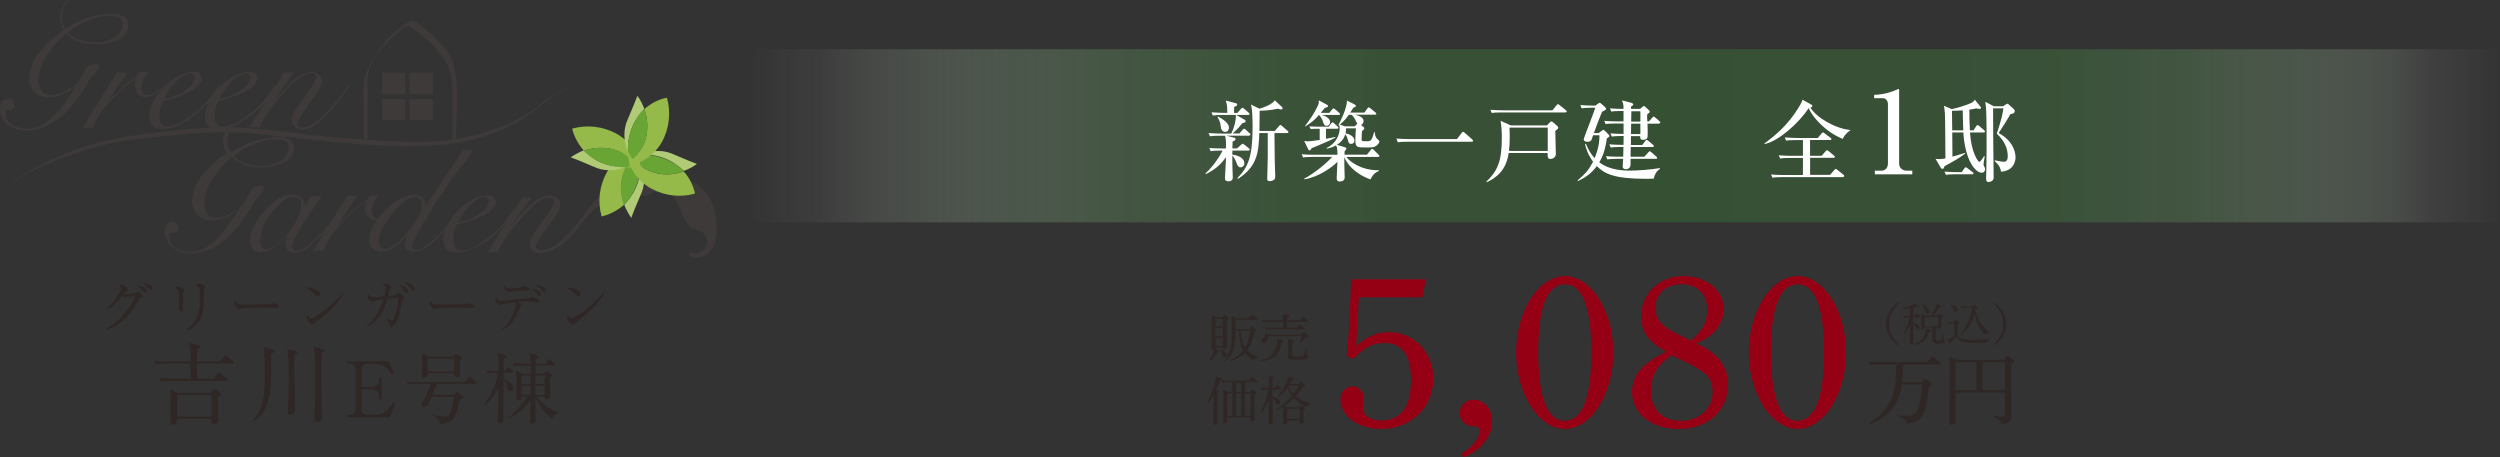 <?xml version="1.0" encoding="UTF-8"?><svg xmlns="http://www.w3.org/2000/svg" xmlns:xlink="http://www.w3.org/1999/xlink" viewBox="0 0 424.02 77.57"><rect x="0" y="0" width="424.02" height="77.57" fill="#333333" stroke="none"/><defs><style>.cls-1{fill:#b1ca76;}.cls-1,.cls-2,.cls-3,.cls-4,.cls-5,.cls-6,.cls-7,.cls-8{stroke-width:0px;}.cls-2{fill:#3e3a39;}.cls-3{fill:#68a535;}.cls-4{fill:#96ba49;}.cls-5{fill:#960014;}.cls-6{fill:#2f2725;}.cls-9{isolation:isolate;}.cls-7{fill:#fff;}.cls-8{fill:url(#_名称未設定グラデーション_32);mix-blend-mode:multiply;opacity:.8;}</style><linearGradient id="_名称未設定グラデーション_32" x1="127.16" y1="23.03" x2="424.02" y2="23.03" gradientUnits="userSpaceOnUse"><stop offset="0" stop-color="#fff" stop-opacity="0"/><stop offset=".04" stop-color="rgba(200,208,199,.27)" stop-opacity=".27"/><stop offset=".09" stop-color="rgba(146,164,145,.54)" stop-opacity=".54"/><stop offset=".15" stop-color="rgba(105,129,104,.75)" stop-opacity=".75"/><stop offset=".22" stop-color="rgba(76,105,74,.89)" stop-opacity=".89"/><stop offset=".31" stop-color="rgba(59,91,57,.98)" stop-opacity=".98"/><stop offset=".52" stop-color="#375735"/><stop offset=".74" stop-color="rgba(59,90,57,.98)" stop-opacity=".98"/><stop offset=".82" stop-color="rgba(74,103,73,.9)" stop-opacity=".9"/><stop offset=".88" stop-color="rgba(102,126,100,.76)" stop-opacity=".76"/><stop offset=".93" stop-color="rgba(140,159,139,.57)" stop-opacity=".57"/><stop offset=".96" stop-color="rgba(190,201,190,.32)" stop-opacity=".32"/><stop offset="1" stop-color="rgba(251,252,251,.02)" stop-opacity=".02"/><stop offset="1" stop-color="#fff" stop-opacity="0"/></linearGradient></defs><g class="cls-9"><g id="_レイヤー_2"><g id="_レイヤー_2-2"><rect class="cls-8" x="127.16" y="8.35" width="296.86" height="29.36"/><path class="cls-7" d="M211.87,23.01h-3.86l1.37.36c.1.03.19.09.19.22,0,.19-.36.36-.51.43-.02.18-.03.98-.04,1.15h.8l.67-.61c.15-.13.21-.19.27-.19.07,0,.12.03.27.15l.79.63c.07.06.15.13.15.24,0,.13-.13.15-.24.15h-2.71c-.01.24-.01.42-.01.69,1.04.13,2.04.58,2.04,1.47,0,.52-.45.69-.64.69-.4,0-.58-.48-.64-.64-.16-.45-.45-1.07-.76-1.37,0,.6,0,1.04.01,1.73.01.31.07,1.73.07,2.01,0,.57-.49.64-.76.64-.22,0-.57-.07-.57-.51,0-.22.16-2.83.16-3.04v-.55c-1.01,1.49-2.17,2.26-3.38,2.87l-.09-.12c1.04-.92,1.8-2.01,2.37-2.9.24-.39.45-.76.54-.97h-.4c-.91,0-1.24.04-1.61.1l-.24-.55c.91.09,1.95.09,2.11.09h.71c.03-1.38-.01-1.58-.16-2.16h-.94c-.91,0-1.24.03-1.61.1l-.25-.55c.91.07,1.97.09,2.13.09h1.74c.54-1.18.8-2.2.77-3.16h-2.29c-.91,0-1.24.03-1.61.1l-.24-.55c.89.07,1.95.09,2.11.09h.58c-.01-.75-.01-1.27-.25-2.08l1.7.45c.12.03.22.07.22.21,0,.24-.3.34-.51.42,0,.16-.02.86-.02,1.01h.57l.61-.69c.15-.16.16-.18.24-.18.06,0,.12.02.27.15l.79.68c.09.07.15.13.15.22,0,.15-.13.16-.22.16h-2.06l1.42.8c.1.06.19.13.19.28,0,.21-.15.24-.54.31-.3.39-.82,1.03-1.65,1.76h1.15l.54-.63c.15-.16.16-.18.24-.18.1,0,.25.13.27.15l.66.62c.09.07.15.13.15.22,0,.15-.12.16-.22.16ZM207.84,22.37c-.69,0-.77-.7-.79-.92-.06-.52-.1-.82-.55-1.58l.12-.1c.86.48,1.82,1.13,1.82,1.86,0,.33-.18.74-.6.74ZM218.29,22.57h-2.13c0,.58.01,2.06.04,4.27.02.45.09,2.64.09,3.13,0,.24-.03.34-.15.46-.19.19-.51.3-.76.3-.42,0-.45-.24-.45-.4,0-.43.09-3.54.09-3.66v-4.1h-1.43c-.13,3.11-.24,5.6-3.62,7.77l-.1-.13c1.88-1.94,2.58-3.65,2.58-8.8,0-.92-.03-2.9-.28-3.68l1.46.71c.88-.27,2.12-.74,2.58-1.43l1.21,1.12c.09.07.12.18.12.27,0,.06-.04.16-.27.16-.12,0-.24-.03-.57-.12-1.09.28-2.58.34-3.05.33,0,1.04-.02,2.29-.04,3.44h2.61l.7-.82c.15-.18.16-.19.24-.19.09,0,.22.12.27.16l.95.82c.06.06.15.13.15.22,0,.16-.15.16-.22.16Z"/><path class="cls-7" d="M233.73,26.62h-5.38c.58.8,2.5,2.28,5.53,2.26v.12c-.91.33-1.27,1.07-1.43,1.43-2.77-.98-4.11-2.8-4.44-3.8-.01.73,0,1.53.03,2.52,0,.13.03.83.03.98,0,.46-.42.66-.85.66-.37,0-.51-.22-.51-.54,0-.36.12-2.35.13-2.8-.91.94-3.28,2.62-5.6,2.96l-.07-.09c1.89-1,3.89-2.7,4.77-3.71h-3.31c-1.04,0-1.33.06-1.61.1l-.25-.55c.7.07,1.41.09,2.13.09h3.95c-.03-.91-.04-1.24-.24-1.59-.69.37-1.16.46-1.58.55l-.03-.1c1.61-.77,2.22-2.25,2.22-3.31,0-.24-.03-.43-.07-.6l-.09.06-.06-.04c.24-.4,1.56-3.08,1.44-4.17l1.37.69c.1.04.16.13.16.22,0,.12-.06.15-.45.34-.18.3-.31.51-.51.8h2.4l.51-.7c.09-.12.15-.19.24-.19.06,0,.12.04.27.16l.85.7c.06.04.15.13.15.22,0,.16-.13.16-.22.16h-3.37c.7.19,1.43.46,1.43,1.09,0,.18-.1.52-.43.66l.43.34c.07.06.13.12.13.25,0,.03,0,.07-.07.15-.04.04-.3.28-.34.34-.03.6-.04.79-.04,1s-.02.45.03.55c.04.13.07.13.91.13.69,0,.79-.22,1.19-1.58h.09c.01.33.09.92.45,1.21q.33.27.33.37c0,.15-.07.36-.3.58-.4.42-.79.48-1.67.48-1.88,0-2.1,0-2.1-1.3,0-.52.07-1.67.1-1.95h-1.67c-.01.39-.03.6-.09.85.13.03,1.5.31,1.5,1.21,0,.36-.22.58-.54.58-.4,0-.46-.25-.55-.61-.04-.16-.16-.67-.46-1.03-.13.43-.4,1.16-1.43,1.8l1.4.42c.07.02.21.06.21.21s-.06.21-.28.43c-.03.33-.03.45-.04.61h3.8l.67-.8c.13-.16.15-.19.22-.19.1,0,.18.07.27.16l.82.82c.09.09.15.13.15.22,0,.15-.15.15-.22.15ZM226.78,21.84h-1.88v1.7c.89-.16,1.13-.21,1.58-.31v.12c-.74.45-2.95,1.34-4.02,1.79-.13.25-.19.36-.33.36-.03,0-.15,0-.22-.13l-.71-1.46c.24.04.4.06.6.06.42,0,1.55-.16,2.03-.24v-1.88h-.83c-.07,0-.36,0-.69.04l-.24-.45c.55.03,1.09.04,1.19.04h2.1l.42-.54c.1-.15.16-.19.22-.19.09,0,.22.1.28.16l.58.54c.1.1.15.13.15.22,0,.15-.13.16-.22.16ZM227.04,19.49h-2.86c.33.1,1.42.46,1.42,1.21,0,.36-.27.64-.58.64-.42,0-.54-.36-.64-.71-.1-.36-.34-.82-.67-1.13-.71.82-1.34,1.35-2.34,1.95l-.04-.06c.82-1.1,1.61-2.17,2.22-3.54.13-.31.15-.48.13-.83l1.41.76c.07.04.16.15.16.21,0,.13-.04.15-.58.34-.25.31-.4.51-.66.82h1.46l.46-.58c.1-.13.16-.18.24-.18.04,0,.12.01.27.15l.69.58c.06.06.15.13.15.22,0,.15-.15.16-.24.16ZM229.89,20.35c-.25-.49-.43-.67-.64-.88h-.48c-.34.49-.77,1.04-1.52,1.65l.85.31h1.65l.46-.42c-.06-.09-.27-.57-.33-.67Z"/><path class="cls-7" d="M247.1,23.6l.82-1.06c.1-.13.16-.18.22-.18.1,0,.24.12.28.16l1.24,1.09c.09.09.18.15.18.25,0,.13-.12.18-.25.18h-10.9c-.91,0-1.24.03-1.61.1l-.24-.64c.7.06,1.4.09,2.11.09h8.15Z"/><path class="cls-7" d="M263.79,22.2c0,.22.09,3.59.09,3.96,0,.48-.45.8-.95.8s-.45-.57-.43-1.01h-6.61c-.3,1.88-1.03,3.69-3.72,4.96l-.07-.09c1.89-1.86,2.62-3.4,2.62-7.45,0-1.19-.06-2.07-.22-2.89l1.73.79h6.15l.51-.54c.06-.06.13-.13.24-.13s.18.06.24.1l.79.7c.07.07.13.15.13.25,0,.16-.12.27-.48.54ZM265.53,19.07h-10.9c-.91,0-1.24.03-1.61.09l-.24-.54c.89.07,1.95.09,2.11.09h8.41l.71-.86c.07-.09.13-.18.22-.18.1,0,.19.07.28.15l1.1.89c.07.06.12.12.12.19,0,.13-.12.16-.22.16ZM262.51,21.64h-6.49c.03.46.04.92.04,1.65s-.03,1.53-.12,2.31h6.57v-3.96Z"/><path class="cls-7" d="M280.49,30.3c-.31.02-.67.03-1.22.03-5.69,0-7.19-.92-8.44-2.16-1.03,1.44-2.32,2.11-3.17,2.53l-.1-.1c1.37-1.15,1.92-1.82,2.64-3.17-.92-1.24-1.21-2.32-1.36-2.96l.15-.1c.33.91.82,1.74,1.47,2.46.82-1.98.82-3.26.82-3.89h-1.09c-.03.1-.19.66-.25.77-.03.04-.19.34-.6.34-.34,0-.73-.07-.73-.45,0-.15,1.7-4.47,1.97-5.33h-.7c-1.03,0-1.33.06-1.61.1l-.24-.55c.7.06,1.41.09,2.11.09h.46l.45-.34c.19-.15.22-.15.27-.15.06,0,.19.1.24.15l.66.58c.06.06.18.18.18.28,0,.21-.25.33-.67.51-.57,1.35-1.34,3.47-1.4,3.63h.8l.54-.39c.15-.1.22-.18.28-.18.04,0,.22.16.27.21l.52.51c.15.15.24.25.24.33,0,.15-.3.34-.45.43-.12.92-.37,2.55-1.28,4.05,1.1.85,2.75,1.41,5.12,1.41,1.49,0,3.68-.18,5.14-.43l.04.13c-.58.37-.92.95-1.06,1.65ZM281.43,20.98h-2c.02.33.06,2.1,0,2.31-.12.43-.7.43-.77.43-.52,0-.48-.43-.46-.63h-1.58v1.5s1.92,0,1.92,0l.52-.69c.09-.12.13-.18.22-.18.06,0,.12.03.28.16l.8.67c.06.04.15.12.15.22,0,.15-.15.16-.24.16h-3.69c0,.24-.02,1.4-.02,1.65h2.34l.67-.74q.16-.19.22-.19c.06,0,.13.04.28.16l.85.75c.07.07.15.13.15.22,0,.16-.15.16-.22.16h-4.29c-.01.19-.01.69-.01,1.01,0,.55-.46.76-.76.76-.34,0-.58-.15-.58-.49,0-.19.07-1.07.09-1.28h-1.07c-1.03,0-1.31.06-1.61.1l-.24-.55c.7.06,1.42.09,2.11.09h.82c.03-.64.04-1.03.04-1.65h-.54c-1.04,0-1.33.04-1.61.1l-.25-.55c.71.06,1.41.09,2.13.09h.28c0-.33.02-.71.02-1.5h-.39c-1.03,0-1.31.06-1.61.1l-.24-.55c.89.09,1.8.09,2.23.09v-1.76h-1.43c-1.03,0-1.31.04-1.61.1l-.24-.55c.7.06,1.41.09,2.11.09h1.16v-1.76h-.45c-1.04,0-1.33.04-1.61.1l-.25-.55c.77.06,1.56.09,2.31.09,0-.73-.06-.98-.27-1.44l1.64.42c.1.03.28.13.28.28s-.3.3-.37.34v.4h1.52l.46-.37c.07-.06.15-.13.21-.13.04,0,.07.01.25.18l.51.46c.07.06.22.21.22.31,0,.13-.01.15-.42.48-.01.16-.03.22-.03.31,0,.12.03.74.03.88h.28l.57-.63q.16-.19.22-.19c.09,0,.21.1.28.16l.71.62c.07.06.15.13.15.22,0,.15-.13.16-.22.16ZM278.22,20.98h-1.56l-.03,1.76h1.59v-1.76ZM278.22,18.87h-1.53l-.03,1.76h1.56v-1.76Z"/><path class="cls-7" d="M312.56,23.56c-2.93-1.15-5.24-3.78-5.79-5.24-1.65,2.58-5.23,5.69-7.48,6.11l-.06-.07c1.92-1.44,3.98-3.08,5.91-6.25.4-.66.46-.8.58-1.19l1.55.85c.1.06.12.1.12.19,0,.13-.1.25-.34.27,1.01,1.7,4.23,3.59,6.76,3.81v.09c-.69.43-1.15,1.06-1.25,1.44ZM312.58,30.04h-10.34c-.92,0-1.24.04-1.61.1l-.25-.55c.91.09,1.97.09,2.13.09h3.28v-2.89h-2.25c-.92,0-1.24.03-1.61.1l-.25-.55c.91.07,1.97.09,2.13.09h1.98v-2.67h-1.24c-.91,0-1.24.03-1.61.09l-.24-.54c.91.07,1.95.09,2.11.09h3.5l.64-.76c.15-.16.16-.19.24-.19.06,0,.07.03.27.16l1.01.76s.15.1.15.22c0,.13-.12.16-.22.16h-3.4v2.67h1.97l.67-.77q.16-.18.24-.18s.1.02.27.16l.91.76c.07.06.15.12.15.22,0,.13-.12.16-.22.16h-3.98v2.89h3.38l.73-.83q.16-.18.22-.18c.09,0,.12.01.28.15l1.03.83c.09.07.15.13.15.22,0,.15-.12.16-.22.16Z"/><path class="cls-7" d="M317.99,28.95h1.12c.6,0,1.1-.43,1.1-1.22v-10.09c0-.46-.31-.99-.85-.99h-1.49v-.56c2.01-.08,3.25-.64,3.52-.75.08-.04.56-.25.6-.25.1,0,.12.08.12.19v12.49c0,.58.46,1.18,1.3,1.18h.93v.62h-6.35v-.62Z"/><path class="cls-7" d="M336.1,29.29c-1.12,0-2.83-2.23-3.1-6.82h-1.88l.03,4.1c.34-.1,1.85-.55,2.16-.64v.12c-1,.76-1.8,1.21-3.51,2.14-.07.27-.12.45-.36.45-.15,0-.22-.12-.27-.19l-.88-1.5c.27.03.42.04.6.04.45,0,.82-.07,1.07-.13-.02-1.34-.03-6.78-.09-7.67-.06-.71-.1-.91-.16-1.25l1.33.57c.95-.19,2.44-.66,3.26-1.03.42-.19.54-.42.63-.58l.97,1.19s.09.1.09.19c0,.18-.16.19-.27.19-.18,0-.39-.06-.52-.09-.34.07-.61.15-1.18.22,0,1.37.03,2.47.09,3.51h.61l.46-.7c.06-.07.13-.19.24-.19.09,0,.21.1.27.15l.83.71c.07.07.15.13.15.24,0,.13-.12.15-.22.15h-2.31c.19,3.47,1.4,4.99,1.55,4.99.19,0,.58-.57.82-.98l.12.07c-.04.21-.21,1.15-.21,1.28,0,.16.01.21.18.54.06.1.09.22.09.33,0,.18-.1.6-.58.6ZM334.51,29.56h-2.86c-.91,0-1.24.03-1.61.1l-.24-.55c.91.07,1.95.09,2.11.09h.8l.46-.64c.07-.1.15-.19.24-.19s.18.07.27.15l.89.66c.07.06.15.13.15.22,0,.15-.13.16-.22.16ZM332.89,18.72c-.49.04-1,.06-1.82.07,0,.48.04,2.8.04,3.32h1.88c-.03-.71-.07-1.71-.1-3.4ZM339.38,29.11c-.09-.85-.58-1.34-1.09-1.82l.09-.1c.34.07,1.12.25,1.52.25.48,0,.63-.42.63-.95,0-1.25-.49-2.53-1.86-3.83.83-2.49.95-3.22,1.13-4.29h-1.76c.01.6.03,4.84.03,5.75.02.94.07,5.14.07,6,0,.51-.46.75-.89.75-.39,0-.39-.39-.39-.66,0-.04,0-.57.02-.64,0-.43.06-2.81.06-4.08,0-1.65.02-6.3-.12-7.37,0-.06-.09-.73-.1-.86l1.44.76h1.58l.52-.34s.18-.1.22-.1.1.03.19.12l.89.8c.07.07.15.21.15.36,0,.33-.31.42-.75.51-.12.24-.33.64-.88,1.49-.86,1.35-.97,1.5-1.09,1.71,2.86,1.55,2.86,3.84,2.86,4.14,0,.51-.25,2.29-2.49,2.41Z"/><path class="cls-2" d="M100.61,35.61c.96-.88,2.07-1.51,3.35-1.83,1.12-.32,2.95.08,3.9-.64l-.16-.08c.64.16,1.27.16,1.91.08.88-.16,1.67-1.04,2.39-.48-.32-2.23-3.19-1.75-4.78-1.83,4.38-.8,6.85,1.19,8.36,5.1.24.96.8,1.75,1.43,2.47.72.56,1.91.56,2.47,1.35,1.43,1.99-.8,3.74-2.63,3.11,0,.88.96.96,1.67.8,3.9-.8,3.19-6.13,2.47-8.6-1.27-4.3-6.13-5.82-10.44-5.42-6.05.56-10.52,4.06-13.38,9.96.56-1.59,2.39-3.03,3.43-3.98Z"/><path class="cls-2" d="M1.67,31.86c.32-.8.96-1.51,1.75-1.91.8-.48,1.67-.96,2.47-1.43,1.75-.96,3.51-1.75,5.26-2.47,3.74-1.51,7.73-2.55,11.79-3.11,4.06-.56,8.13-1.04,12.19-1.27,2.07-.16,4.14-.16,6.21,0,1.99.16,4.06.32,6.05.56,3.98.48,7.89,1.04,11.95,1.27,4.06.24,8.05.64,12.03.56,1.99,0,3.98-.16,5.97-.48s3.9-.8,5.82-1.43c1.83-.56,3.66-1.35,5.34-2.31,1.35-.8,2.63-1.67,3.82-2.63.64-.56,3.98-2.63,5.02-2.79-1.75.72-3.43,1.75-4.86,2.95-1.19.96-2.47,1.83-3.74,2.71-1.67,1.04-3.43,1.91-5.26,2.55-1.91.72-3.9,1.27-5.89,1.59-2.07.32-4.06.48-6.13.56-4.06.08-8.13-.08-12.19-.48-4.06-.24-8.05-.8-12.03-1.19-1.99-.24-3.98-.48-5.97-.64-1.99-.08-3.98-.08-5.97,0-3.98.16-8.05.72-12.11,1.12-3.98.48-7.89,1.43-11.63,2.87-1.91.64-3.74,1.35-5.5,2.23-.88.4-1.75.88-2.55,1.35-.8.4-1.43,1.04-1.83,1.83Z"/><path class="cls-2" d="M10.52,2.87c-.08.72.16,1.43.56,1.99,1.19-.72,2.39-1.35,3.74-1.83,1.27-.4,2.71-.64,4.06-.64.64,0,1.27.08,1.91.32s1.04.88.96,1.59c0,1.12-.72,2.07-1.75,2.47-1.19.48-2.47.8-3.74.72-.88,0-1.75-.08-2.63-.32-.88-.24-1.75-.8-2.39-1.43-1.27.96-2.31,2.07-3.11,3.43-.88,1.19-1.43,2.71-1.59,4.22-.08.64.08,1.35.4,1.91.4.56,1.12.88,1.75.8,1.12-.08,2.15-.4,3.03-1.04.72-.32,1.43-.88,1.83-1.51.24-.64.64-1.27,1.04-1.91.4-.56,1.04-.8,1.75-.8.32,0,.48.16.48.4-.08.4-.32.72-.56.96l-1.12,1.35c-.72,1.43-1.59,2.71-2.63,3.98-.96,1.27-2.15,2.39-3.58,3.27-1.35.88-2.95,1.35-4.54,1.35-1.12,0-2.23-.32-3.11-1.04-.8-.64-1.27-1.59-1.27-2.63,0-.48.08-.88.32-1.27.4-.32.8-.48,1.19-.48.24,0,.48.08.64.24.24.24.32.48.32.72.08.4-.24.88-.64.96h-.32c-.16,0-.32,0-.48-.08l-.08.64c0,.8.4,1.51,1.04,1.91.72.48,1.59.72,2.47.72,1.27,0,2.47-.4,3.51-1.19s1.99-1.75,2.71-2.79c.56-.72,1.27-1.75,2.15-3.11l-.08-.08c-.64.56-1.35,1.04-2.15,1.35-.72.32-1.59.48-2.39.48-.88.08-1.75-.32-2.39-.88-.64-.64-.96-1.51-.88-2.39.08-1.75.8-3.43,1.99-4.7,1.12-1.35,2.39-2.47,3.9-3.43-.4-.64-.64-1.35-.64-2.15,0-.56.16-1.12.4-1.59.16-.56.56-.96.96-1.35l.16.16c-.4.32-.72.8-.96,1.27-.16.48-.24.96-.24,1.43ZM11.55,5.5c.48.56,1.19,1.04,1.91,1.19.88.32,1.83.48,2.79.48,1.12,0,2.15-.24,3.11-.8.88-.48,1.43-1.35,1.43-2.39,0-.48-.32-.96-.8-1.12-.56-.16-1.04-.24-1.59-.16-1.27,0-2.47.32-3.58.88-1.19.48-2.31,1.12-3.27,1.91Z"/><path class="cls-2" d="M18.16,17.37h0c.72-.8,1.51-1.51,2.31-2.23.88-.88,1.91-1.67,2.87-2.39l.16-.32c.24-.16.48-.32.8-.24h.96c-.32.32-.64.72-.88,1.12-.24.4-.4.96-.4,1.43,0,.88.32,1.35,1.12,1.35.56,0,1.12-.24,1.51-.56.4-.32.88-.64,1.19-1.04l.16.08c-.4.4-.88.8-1.35,1.19-.48.4-1.12.64-1.83.72-.56,0-1.04-.16-1.43-.56-.32-.4-.48-.96-.48-1.43,0-.4.08-.8.24-1.19v-.08c-1.91,1.43-3.66,3.03-5.26,4.86-.4.48-.8,1.04-1.12,1.59-.4.64-.72,1.27-.96,1.99h-1.75c.64-1.04,1.27-2.07,1.91-3.11l1.91-3.11c.88-1.43,1.59-2.47,1.99-3.11h1.75l-3.43,5.02Z"/><path class="cls-2" d="M27.72,21.91c-1.59,0-2.39-.72-2.39-2.23s.88-3.27,2.55-4.94,3.35-2.55,4.94-2.55c.96,0,1.43.4,1.43,1.12s-.8,1.59-2.39,2.39c-1.35.64-2.79,1.19-4.22,1.43-.16.4-.32.8-.48,1.19-.08.4-.16.88-.16,1.35s.08.88.24,1.27c.24.32.64.56,1.04.56,1.19,0,2.71-.72,4.46-2.15,1.75-1.35,3.19-2.95,4.3-4.86l.24.16c-1.04,1.75-2.39,3.35-3.98,4.62-2.07,1.75-3.98,2.63-5.58,2.63ZM27.8,16.81c1.12-.24,2.23-.64,3.19-1.19,1.35-.8,1.99-1.59,1.99-2.39,0-.48-.24-.8-.72-.8-.64,0-1.51.56-2.55,1.59-.8.8-1.43,1.75-1.91,2.79h0Z"/><path class="cls-2" d="M37.12,21.91c-1.59,0-2.39-.72-2.39-2.23s.88-3.27,2.55-4.94,3.35-2.55,4.94-2.55c.96,0,1.43.4,1.43,1.12s-.8,1.59-2.39,2.39c-1.35.64-2.79,1.12-4.22,1.43-.24.4-.32.8-.48,1.27-.08.4-.16.88-.16,1.27,0,.48.08.88.32,1.27.24.32.64.56,1.04.56,1.19,0,2.71-.72,4.54-2.15,1.75-1.35,3.19-2.95,4.3-4.86l.24.16c-1.04,1.83-2.39,3.43-3.98,4.7-2.15,1.67-4.06,2.55-5.74,2.55ZM37.2,16.81c1.12-.24,2.23-.64,3.19-1.19,1.35-.8,1.99-1.59,1.99-2.39,0-.48-.24-.8-.72-.8-.72,0-1.51.56-2.55,1.59-.72.8-1.35,1.75-1.91,2.79h0Z"/><path class="cls-2" d="M46.28,17.29h0c1.43-1.51,2.39-2.63,2.95-3.19,1.35-1.27,2.63-1.91,3.66-1.91.48,0,.88.16,1.27.48.32.32.48.72.48,1.12,0,.64-.72,1.83-2.07,3.66-1.35,1.83-2.07,2.95-2.07,3.43-.08.4.16.72.56.72h.16c.64,0,1.27-.24,1.83-.56.8-.56,1.59-1.19,2.23-1.91s1.35-1.51,2.15-2.39c.56-.72,1.12-1.43,1.59-2.23l.24.08c-.4.56-.8,1.19-1.35,1.91s-1.27,1.59-1.83,2.23c-.72.88-1.51,1.59-2.39,2.31-.72.56-1.51.88-2.39.96-.48,0-.96-.16-1.35-.56-.32-.32-.48-.72-.48-1.19,0-.72.72-1.99,2.07-3.74,1.35-1.75,2.07-2.87,2.07-3.51,0-.4-.24-.64-.8-.64-1.19,0-2.87,1.19-4.94,3.66-1.51,1.67-2.87,3.58-3.9,5.58h-1.67c.48-.8,1.19-1.91,1.99-3.19l2.07-3.19c.72-1.04,1.27-1.99,1.75-2.87l1.75-.08-3.58,5.02Z"/><path class="cls-2" d="M38.56,23.82c-.08.72.16,1.43.64,1.99,1.19-.72,2.39-1.35,3.74-1.83,1.35-.48,2.71-.64,4.06-.72.64,0,1.35.08,1.91.32.64.24,1.04.88.96,1.59,0,1.12-.8,2.07-1.83,2.47-1.19.48-2.47.8-3.74.72-.88,0-1.75-.08-2.55-.32-.88-.24-1.75-.8-2.39-1.43-1.27.96-2.31,2.15-3.11,3.43-.88,1.19-1.43,2.71-1.59,4.22-.08.64.08,1.35.4,1.91.4.56,1.04.88,1.75.8,1.04-.08,2.07-.48,2.95-1.12.72-.32,1.35-.88,1.75-1.59.32-.64.64-1.35,1.04-1.91s1.04-.8,1.75-.8c.32,0,.48.16.48.4-.08.32-.32.64-.56.96l-1.12,1.35c-.72,1.43-1.59,2.71-2.63,3.98-.96,1.27-2.15,2.39-3.58,3.35-1.35.88-2.95,1.35-4.54,1.35-1.12,0-2.23-.32-3.11-1.04-.8-.64-1.27-1.59-1.27-2.55,0-.48.08-.88.32-1.27.24-.32.64-.56,1.04-.48.24,0,.48.08.64.24s.32.48.24.72c.08.4-.24.88-.64.96h-.32c-.16,0-.32,0-.48-.08l-.08.64c0,.8.4,1.51,1.04,1.91.72.48,1.59.72,2.47.72,1.27,0,2.47-.4,3.43-1.19,1.04-.8,1.91-1.75,2.71-2.79.56-.8,1.27-1.75,2.15-3.11l-.08-.08c-.64.56-1.35,1.04-2.15,1.35-.72.32-1.59.48-2.39.48-.88.08-1.75-.32-2.39-.88-.56-.64-.88-1.51-.88-2.39.08-1.75.8-3.43,1.99-4.7,1.12-1.35,2.39-2.55,3.9-3.43-.48-.64-.64-1.35-.64-2.15,0-.56.16-1.12.4-1.59s.64-.96,1.04-1.27l.16.16c-.4.64-.8,1.59-.88,2.71ZM39.67,26.45c.48.56,1.19,1.04,1.91,1.27.96.32,1.91.48,2.87.4,1.12,0,2.15-.24,3.11-.8.88-.48,1.35-1.35,1.43-2.31.08-.56-.32-1.04-.8-1.19s-1.04-.24-1.59-.16c-1.27,0-2.47.32-3.58.88-1.35.48-2.39,1.12-3.35,1.91h0Z"/><path class="cls-2" d="M54.57,33.3c-1.35,1.91-2.15,3.11-2.47,3.58-.8,1.12-1.35,2.15-1.83,3.03-.4.56-.64,1.27-.72,1.91,0,.48.24.72.72.72.8,0,1.91-.72,3.35-2.15,1.59-1.51,2.95-3.19,4.14-5.02l.16.08c-1.12,1.75-2.31,3.35-3.74,4.78-1.67,1.75-3.11,2.63-4.22,2.63-.4,0-.8-.08-1.12-.4-.24-.24-.4-.64-.4-.96,0-.24,0-.56.08-.8s.16-.48.24-.72c-.64.64-1.27,1.19-2.07,1.75-.72.56-1.59.96-2.47,1.04-.48.08-1.04-.16-1.35-.56s-.48-.96-.48-1.43c0-1.51.8-3.19,2.47-5.02s3.19-2.79,4.7-2.79c.56,0,1.19.16,1.59.56.32.4.56.8.64,1.35l.96-1.59h1.83ZM51.06,34.65c0-.32-.08-.64-.32-.96-.24-.24-.56-.32-.88-.32-1.12,0-2.31.88-3.66,2.55-1.27,1.35-1.99,3.11-2.07,5.02,0,.88.32,1.35.96,1.35.96,0,2.15-.88,3.66-2.55,1.51-1.99,2.31-3.58,2.31-5.1Z"/><path class="cls-2" d="M57.2,38.32h0c.72-.8,1.43-1.51,2.23-2.23.88-.88,1.91-1.67,2.95-2.39l.16-.32c.16-.16.48-.32.72-.24h1.04c-.32.32-.64.72-.88,1.12-.24.48-.4.96-.4,1.43,0,.88.4,1.35,1.04,1.35.56-.08,1.12-.24,1.51-.64.4-.32.88-.64,1.27-1.04l.16.08c-.4.4-.88.8-1.35,1.19s-1.12.64-1.83.64c-.56,0-1.04-.16-1.43-.56-.32-.4-.56-.96-.48-1.43,0-.4.08-.8.24-1.19v-.08c-1.91,1.43-3.66,3.11-5.18,4.94-.4.48-.8,1.04-1.12,1.59-.4.64-.72,1.27-.96,1.99h-1.75c.64-1.04,1.27-2.07,1.91-3.11l1.91-3.11c.88-1.43,1.59-2.47,1.99-3.11h1.67l-3.43,5.1Z"/><path class="cls-2" d="M69.86,41.82c0,.4.16.64.56.64.56,0,1.12-.24,1.51-.56.72-.48,1.43-1.04,2.07-1.67.72-.72,1.35-1.43,1.99-2.23s1.19-1.67,1.75-2.55l.24.08c-.4.8-.96,1.51-1.43,2.23-.64.88-1.35,1.67-2.15,2.39-.64.72-1.35,1.27-2.15,1.83-.56.4-1.19.64-1.91.72-1.12,0-1.67-.4-1.67-1.27,0-.32.08-.72.24-1.04.16-.32.32-.56.48-.88-.64.72-1.35,1.43-2.07,2.07s-1.67,1.04-2.71,1.12c-.56,0-1.04-.16-1.43-.56s-.56-.88-.56-1.43c0-1.51.88-3.19,2.71-5.02s3.51-2.71,5.02-2.71c.48,0,1.04.16,1.35.56.32.4.56.88.48,1.43l6.37-9.48h1.75c-1.04,1.67-1.99,2.39-4.14,5.58-2.07,3.03-3.51,5.34-4.38,6.77-1.19,2.15-1.91,3.51-1.91,3.98ZM64.21,40.87c0,.32.08.64.24.96.16.24.48.4.8.4.96,0,2.23-.96,3.82-2.79,1.59-1.83,2.39-3.35,2.47-4.38,0-.4-.08-.8-.16-1.12-.24-.32-.64-.56-1.04-.48-1.04,0-2.31.96-3.82,2.79s-2.23,3.35-2.31,4.62h0Z"/><path class="cls-2" d="M77.59,42.86c-1.59,0-2.39-.72-2.39-2.23s.88-3.27,2.55-4.94,3.35-2.55,4.94-2.55c.96,0,1.43.4,1.43,1.12s-.8,1.59-2.39,2.39c-1.35.64-2.79,1.19-4.22,1.43-.24.4-.4.8-.48,1.27-.08.4-.16.88-.16,1.35s.08.88.32,1.27c.24.32.64.56,1.04.56,1.19,0,2.71-.72,4.54-2.15,1.67-1.35,3.19-2.95,4.3-4.86l.24.16c-1.04,1.75-2.39,3.35-3.98,4.62-2.23,1.67-4.06,2.55-5.74,2.55ZM77.67,37.76c1.12-.24,2.23-.64,3.19-1.19,1.35-.8,1.99-1.59,1.99-2.39,0-.48-.24-.8-.72-.8-.64,0-1.51.56-2.55,1.59-.72.8-1.43,1.75-1.91,2.79Z"/><path class="cls-2" d="M86.67,38.24h0c1.43-1.51,2.39-2.63,2.95-3.19,1.35-1.27,2.63-1.91,3.66-1.91.48,0,.88.16,1.27.48.32.32.48.72.48,1.19,0,.64-.72,1.83-2.07,3.66s-2.07,2.95-2.07,3.43c0,.4.64.56,1.12.56.8-.16,1.51-.4,2.15-.88.88-.64,1.75-1.35,2.47-2.15.64-.64,1.75-2.15,2.55-3.11s9.88-12.59,10.2-13.14l.16.08c-.72,1.04-4.86,6.85-5.1,7.17-.64.8-6.37,8.28-7.01,9-.88.96-1.83,1.83-2.95,2.55-.88.56-1.83.88-2.87.96-.48,0-.96-.16-1.27-.4-.32-.32-.48-.72-.48-1.19,0-.72.72-1.99,2.07-3.74s2.07-2.87,2.07-3.43c0-.4-.24-.64-.8-.64-1.19,0-2.87,1.19-4.94,3.66-1.51,1.67-2.87,3.58-3.9,5.58h-1.67c.48-.8,1.19-1.83,1.99-3.19l2.07-3.19c.72-1.04,1.27-1.99,1.75-2.87l1.75-.08-3.58,4.78Z"/><path class="cls-2" d="M77.35,23.26c0-3.66.48-7.57-.16-11.23-.48-3.03-3.11-5.58-5.42-7.33-1.43-1.19-1.67-1.59-3.11-.56-3.03,2.07-5.34,5.02-6.61,8.44-.64,1.75-.32,4.14-.32,5.97v5.82c0-.4.64-.72.64-1.12v-9.72c0-2.95,1.99-5.18,4.06-7.09.4-.32,2.39-2.31,2.95-1.99,3.43,2.15,7.33,5.74,7.33,10.04v9.88c0-.32.64-.72.64-1.12Z"/><rect class="cls-2" x="64.76" y="12.35" width="3.98" height="3.58"/><rect class="cls-2" x="69.46" y="12.35" width="3.98" height="3.58"/><rect class="cls-2" x="64.76" y="16.81" width="3.98" height="3.58"/><rect class="cls-2" x="69.46" y="16.81" width="3.98" height="3.58"/><path class="cls-4" d="M105.87,34.73c-.4-1.12-.56-2.31-.48-3.51.16-1.91,1.04-3.74,2.47-4.94.32.4.56.88.8,1.27,0-.8-.16-1.59-.32-2.39-2.39.56-4.38,2.07-5.5,4.22-1.19,2.23-1.51,4.86-.8,7.33,1.43-.32,2.71-1.04,3.82-1.99Z"/><path class="cls-1" d="M107.54,32.5c-.48.8-1.04,1.59-1.67,2.23.32.8.72,1.51,1.19,2.23.32-.88.64-1.67,1.83-4.46.56-1.59.48-3.35-.24-4.94.08,1.67-.32,3.43-1.12,4.94Z"/><path class="cls-3" d="M107.86,26.21c-1.51,1.27-2.39,3.03-2.55,5.02-.08,1.19.08,2.39.48,3.51.72-.64,1.27-1.35,1.67-2.23.8-1.51,1.19-3.27,1.12-5.02-.16-.4-.4-.88-.72-1.27Z"/><path class="cls-4" d="M115.98,29.08c-1.12.4-2.31.56-3.51.48-1.91-.16-3.74-1.04-5.02-2.55.4-.32.88-.56,1.27-.8-.8,0-1.59.16-2.39.32.56,2.31,2.07,4.38,4.22,5.5,2.23,1.19,4.86,1.51,7.33.8-.32-1.43-.96-2.71-1.91-3.74Z"/><path class="cls-1" d="M113.75,27.32c.8.48,1.59,1.04,2.23,1.67.8-.32,1.51-.64,2.23-1.19-.88-.32-1.67-.64-4.46-1.83-1.59-.56-3.35-.48-4.94.24,1.67-.08,3.43.32,4.94,1.12Z"/><path class="cls-3" d="M107.46,27c1.27,1.51,3.03,2.39,5.02,2.55,1.19.08,2.39-.08,3.51-.48-.64-.72-1.35-1.27-2.23-1.67-1.51-.8-3.27-1.19-5.02-1.19-.4.24-.88.56-1.27.8Z"/><path class="cls-4" d="M99.02,25.57c1.12-.4,2.31-.56,3.51-.48,1.91.08,3.74,1.04,5.02,2.55-.4.32-.88.56-1.27.8.8,0,1.59-.16,2.39-.32-.56-2.31-2.07-4.38-4.22-5.5-2.23-1.19-4.94-1.51-7.41-.8.32,1.35,1.04,2.63,1.99,3.74Z"/><path class="cls-1" d="M101.25,27.24c-.8-.48-1.59-1.04-2.23-1.75-.8.32-1.51.72-2.23,1.19.88.32,1.67.64,4.46,1.83,1.59.56,3.35.48,4.94-.24-1.67.16-3.43-.24-4.94-1.04Z"/><path class="cls-3" d="M107.54,27.56c-1.27-1.51-3.03-2.39-5.02-2.47-1.19-.08-2.39.08-3.51.48.64.64,1.35,1.19,2.23,1.67,1.51.8,3.27,1.19,5.02,1.12.4-.24.88-.48,1.27-.8Z"/><path class="cls-4" d="M109.29,18.48c.4,1.12.56,2.31.48,3.51-.08,1.91-1.04,3.74-2.47,5.02-.32-.4-.56-.88-.8-1.27,0,.8.16,1.59.32,2.39,2.31-.56,4.38-2.07,5.5-4.14,1.19-2.23,1.51-4.94.8-7.41-1.43.24-2.71.96-3.82,1.91Z"/><path class="cls-1" d="M107.62,20.71c.48-.8,1.04-1.59,1.67-2.23-.32-.8-.64-1.51-1.19-2.23-.32.88-.64,1.67-1.83,4.46-.56,1.59-.48,3.43.24,4.94-.08-1.67.32-3.43,1.12-4.94Z"/><path class="cls-3" d="M107.3,27c1.51-1.27,2.39-3.03,2.47-5.02.08-1.19-.08-2.39-.48-3.51-.72.64-1.27,1.35-1.67,2.23-.8,1.51-1.19,3.27-1.12,5.02.24.4.48.88.8,1.27Z"/><path class="cls-6" d="M17.95,55.82c2.12-1.18,4.13-3.34,5.05-5.67-.39.04-1.06.15-1.48.2-.05,0-.27.04-.32.04-.17,0-.39-.11-.5-.17-.63.8-1.22,1.56-2.61,2.29l-.05-.08c1.62-1.48,2.57-3.24,2.57-3.57,0-.1-.02-.18-.54-.49.24-.08.45-.08.48-.08.39,0,1.11.45,1.11.71,0,.11-.04.14-.23.32-.14.13-.2.21-.48.58.43.05,1.68-.09,1.93-.18.09-.03.43-.3.52-.3s.82.58.82.78c0,.08-.03.1-.31.23-.23.11-.32.19-.53.61-.88,1.7-1.71,2.63-2.53,3.32-.4.34-1.56,1.23-2.89,1.53l-.02-.07ZM24.89,49.36c0,.14-.07.29-.26.29-.12,0-.19-.05-.32-.2-.35-.41-.59-.71-1.14-1.08.9.08,1.72.46,1.72,1ZM25.84,48.89c0,.26-.17.26-.24.26-.11,0-.13-.02-.55-.42-.08-.08-.47-.46-1.01-.7.76.02,1.79.2,1.79.87Z"/><path class="cls-6" d="M31.14,49.49c-.09.28-.09,1.15-.09,1.49,0,.18,0,.99,0,1.15,0,.15,0,.72-.32.72-.27,0-.45-.41-.45-.81,0-.1.06-.54.07-.63.02-.16.03-.5.03-1.05q0-1.27-.78-1.49c.19-.12.36-.23.57-.23.24,0,1.06.23,1.06.51,0,.04-.1.31-.11.34ZM34.61,49.31c-.02.13-.06,1.84-.07,2.2-.07,1.81-.51,2.71-1.15,3.42-.75.85-1.5,1.03-1.78,1.08l-.03-.07c2.2-1.41,2.32-3.57,2.32-5.83,0-1.51-.03-1.57-.91-1.71.13-.12.33-.29.67-.29.35,0,1.11.23,1.11.49,0,.11-.15.59-.16.69Z"/><path class="cls-6" d="M46.72,52.24c-.09,0-.33-.02-.35-.02-.35-.03-.45-.04-1.11-.04-3.01,0-3.89.06-4.34.18-.03.01-.35.09-.38.09-.26,0-.79-.63-.79-1.08,0-.06.01-.25.12-.47.33.75.64.75,1.67.75.68,0,3.88,0,4.34-.12.06,0,.34-.09.4-.09s1.04.11,1.04.49c0,.31-.49.32-.61.32Z"/><path class="cls-6" d="M53.93,50.31c-.17,0-.29-.12-.6-.43-.69-.7-1.24-.96-1.62-1.12,1.18-.08,2.58.34,2.58,1.16,0,.22-.17.39-.36.39ZM54.78,53.69c-.21.16-1.13.83-1.3,1-.05.05-.27.3-.32.34-.04.04-.12.06-.17.06-.35,0-1-.83-1-1.29,0-.18.06-.33.1-.43.23.44.51.65.72.65.33,0,1.85-1.13,2.28-1.46,1.59-1.21,2.35-2.06,3.14-2.98l.05.03c-.24.72-1.34,2.42-3.51,4.08Z"/><path class="cls-6" d="M68.28,50.8c-.06.05-.07.09-.13.44-.23,1.37-.54,3.24-1.36,3.97-.18.15-.38.24-.49.24-.17,0-.19-.1-.27-.44-.07-.35-.59-.92-.72-1.07l.02-.04c.52.28,1.02.44,1.13.44.27,0,.49-.65.6-.96.23-.68.46-1.75.47-2.92-.16.02-.63.06-.96.09-.12,0-.72.07-.84.08-.3,1.02-.53,1.84-1.29,2.91-.93,1.3-1.88,1.7-2.29,1.86l-.05-.07c.71-.53,2.02-1.64,2.95-4.62-.71.11-1.52.31-1.6.35-.22.12-.24.14-.33.14-.21,0-.78-.49-.78-.95,0-.15.04-.27.06-.35.36.37.53.52.94.52.17,0,.2,0,1.12-.09l.71-.07c.11-.44.22-1.01.22-1.34,0-.46-.23-.55-.57-.69.13-.07.33-.18.5-.18.2,0,1.06.31,1.06.61,0,.05-.22.38-.27.44-.02.02-.24.92-.28,1.08.23-.02,1.21-.12,1.25-.13.2-.05.29-.14.42-.28.03-.04.09-.07.15-.07.13,0,.89.52.89.73,0,.09-.12.19-.3.35ZM68.97,49.77c-.15,0-.25-.15-.42-.41-.41-.62-.8-.91-.98-1.04.77.09,1.68.55,1.68,1.09,0,.14-.08.36-.28.36ZM70.06,49.29c-.13,0-.17-.05-.46-.43-.15-.19-.46-.57-1.01-.93.63,0,1.7.31,1.7,1.01,0,.2-.1.35-.23.35Z"/><path class="cls-6" d="M79.87,52.24c-.09,0-.33-.02-.35-.02-.35-.03-.45-.04-1.11-.04-3.01,0-3.89.06-4.34.18-.03.01-.35.09-.38.09-.26,0-.79-.63-.79-1.08,0-.06.01-.25.12-.47.33.75.64.75,1.67.75.68,0,3.88,0,4.34-.12.06,0,.34-.09.4-.09s1.04.11,1.04.49c0,.31-.49.32-.61.32Z"/><path class="cls-6" d="M91.12,51.31c-.18,0-.38-.04-.65-.09-.47-.09-.8-.11-1.24-.11-.6,0-1.11.06-1.3.07.08.07.38.32.43.35.02.02.06.06.06.11s-.19.33-.23.38c-.1.27-.35.93-.51,1.28-.49,1.08-1.22,2.21-2.63,2.7v-.08c1.67-1.21,2.44-3.7,2.44-4.18,0-.14,0-.27-.19-.5-1,.13-1.85.32-2,.38-.33.15-.35.17-.45.17-.23,0-.85-.41-.85-1.09,0-.12.02-.21.06-.33.27.41.48.66.96.66.2,0,2.86-.32,3.39-.35.55-.05,1.43-.12,1.62-.19.25-.1.28-.11.33-.11.04,0,1.06.26,1.06.65,0,.19-.13.28-.3.28ZM89.07,49.26c-.56,0-.96.04-2.26.18-.19.02-.42.04-.58.04-.42,0-.76-.47-.76-.76,0-.06.02-.13.03-.18.22.27.67.38,1,.38.55,0,1.54-.1,2.06-.26.17-.05.35-.11.4-.11.17,0,.82.12.82.42,0,.28-.3.28-.71.28ZM91.54,50.25c-.13,0-.17-.04-.47-.4-.28-.32-.59-.59-.94-.82.37,0,1.63.15,1.63.91,0,.17-.08.32-.22.32ZM92.29,49.6c-.09,0-.13-.05-.49-.43-.36-.39-.51-.51-1.01-.81.35.03,1.71.14,1.71.9,0,.1-.03.35-.22.35Z"/><path class="cls-6" d="M98.12,50.31c-.17,0-.29-.12-.6-.43-.69-.7-1.24-.96-1.62-1.12,1.18-.08,2.58.34,2.58,1.16,0,.22-.17.39-.36.39ZM98.97,53.69c-.21.16-1.13.83-1.3,1-.05.05-.27.3-.32.34-.04.04-.12.06-.17.06-.35,0-1-.83-1-1.29,0-.18.06-.33.1-.43.23.44.51.65.72.65.33,0,1.85-1.13,2.28-1.46,1.59-1.21,2.35-2.06,3.14-2.98l.05.03c-.24.72-1.34,2.42-3.51,4.08Z"/><path class="cls-6" d="M39.42,61.66h-6.01v2.58h2.82l.67-.87c.06-.09.17-.18.23-.18.09,0,.23.12.29.17l1,.85c.08.06.15.14.15.23,0,.13-.12.17-.23.17h-9.28c-.37,0-1.09,0-1.75.13l-.3-.6c.93.07,1.84.1,2.29.1h3.03v-2.58h-4.05c-.19,0-1.03,0-1.77.13l-.3-.6c.99.09,2.02.1,2.31.1h3.81c0-1.64,0-1.81-.23-3.12l1.64.42c.1.03.21.05.21.2,0,.09-.06.17-.12.21-.06.06-.33.24-.42.3v2h3.94l.66-.85c.06-.09.13-.18.22-.18.1,0,.21.09.29.15l.98.85c.09.09.15.14.15.23,0,.15-.14.17-.23.17ZM37.34,67.18c-.06.05-.36.18-.4.23,0,.48.02,2.07.04,3.08,0,.12.04.63.04.73,0,.69-.65.71-.78.71-.44,0-.42-.35-.38-.9h-5.83c.02.44.03.99-.76.99-.18,0-.39-.04-.39-.44,0-.17.03-.38.03-.42.03-.38.03-1.27.03-1.68,0-.78,0-2.85-.1-3.48l1.3.63h5.59l.44-.51c.1-.12.17-.15.24-.15.1,0,.25.09.33.15l.66.54c.09.08.14.15.14.27,0,.1-.08.18-.2.25ZM35.87,66.98h-5.83v3.67h5.83v-3.67Z"/><path class="cls-6" d="M45.95,60.01c.03,1.17.04,2.16.04,2.73,0,3.15-.04,7.2-3.13,8.76l-.06-.08c1.5-1.58,2.13-3.39,2.13-8.02,0-1.32-.03-3.28-.22-4.53l1.54.41c.19.04.3.15.3.27s-.1.27-.6.46ZM49.95,60.23c-.02.44-.03,1.27-.03,2.58,0,1.89.12,4.9.12,6.79,0,.73-.67.73-.79.73-.42,0-.44-.29-.44-.48,0-.15.08-1.53.08-1.75.03-1.05.06-1.94.06-4.75,0-1.21,0-3.12-.23-4.17l1.46.38c.13.03.25.12.25.21,0,.14-.09.26-.48.47ZM54.54,59.89c-.04,2.04-.04,3.38-.04,4.25,0,1.03.1,5.65.1,6.6,0,.24,0,.85-.81.85-.46,0-.46-.35-.46-.48,0-.3.06-1.59.07-1.86.05-1.75.06-3.51.06-5.25,0-2.56-.01-3.49-.09-4.23-.04-.54-.1-.75-.18-1.03l1.6.5c.17.04.25.13.25.22,0,.18-.15.29-.51.44Z"/><path class="cls-6" d="M61.35,66.07v3.39c0,.56.32.9.92.9h1c2.18,0,2.87-1.2,3.43-2.15l.38.17-.91,2.39h-7.27v-.42h.48c.53,0,.92-.29.92-.9v-6.85c0-.58-.36-.9-.92-.9h-.48v-.43h7.1l.85,2.11-.35.22c-.71-1.14-1.55-1.9-2.78-1.9h-1.44c-.55,0-.92.3-.92.9v3.04h1.48c.99,0,1.47-.42,1.47-1.29v-.34h.42v3.72h-.42v-.39c0-.94-.68-1.29-1.47-1.29h-1.48Z"/><path class="cls-6" d="M80.65,65.1h-6.45c-.34.62-.72,1.48-.88,1.87h3.64l.47-.4c.06-.05.13-.1.19-.1s.14.08.21.14l.65.6c.05.05.12.13.12.21,0,.17-.25.23-.65.35-.58,2.72-.88,4.15-3.35,4.1-.16-.87-.96-1.31-1.3-1.48v-.08c1.16.3,2.17.34,2.21.34.65,0,1.05-.43,1.53-3.35h-3.85c-.18.42-.53,1.22-.71,1.48-.1.14-.27.22-.51.22-.22,0-.51-.12-.51-.33,0-.08.04-.19.08-.26.78-1.48.87-1.66,1.62-3.3h-2.43c-.35,0-.96.01-1.53.12l-.26-.51c1.03.08,1.77.08,2,.08h7.94l.58-.72c.06-.08.13-.16.21-.16.06,0,.17.08.23.13l.81.73c.06.05.13.12.13.2,0,.13-.13.13-.19.13ZM77.99,61.14c0,.51.01,1.79.01,2.27,0,.18,0,.53-.56.53-.42,0-.44-.19-.4-.64h-4.5c0,.33-.01.73-.64.73-.21,0-.35-.16-.35-.34,0-.09.05-.51.05-.6.03-.46.06-1.07.06-1.7,0-.68-.04-.95-.16-1.47l1.21.57h4.21l.26-.31c.05-.06.13-.14.18-.14s.16.06.21.1l.62.38c.08.05.14.14.14.22s-.09.18-.36.39ZM77.05,60.82h-4.5v2.18h4.5v-2.18Z"/><path class="cls-6" d="M82.5,62.82c.91.08,1.82.08,2.08.08.03-1.57.03-2.3-.31-3.06l1.33.39c.1.03.29.09.29.25s-.12.22-.44.39c-.01.48-.01.64-.03,2.03h.23l.31-.47c.04-.05.12-.16.21-.16s.18.09.23.13l.49.47c.06.05.13.13.13.21,0,.12-.12.13-.21.13h-1.4c0,.26-.01.86-.01,1.09,1.07.35,1.69,1,1.69,1.55,0,.22-.16.51-.48.51-.4,0-.47-.23-.68-.96-.05-.21-.22-.62-.53-.9-.01,1.04-.03,3.61-.03,4.6,0,.27,0,2.16-.01,2.21-.09.44-.61.47-.66.47-.29,0-.31-.27-.31-.42,0-.04.03-.92.04-1.09.09-2.46.1-2.67.13-4.64-.52,1.26-1.39,2.34-2.43,3.21l-.09-.08c1.31-1.82,2.21-3.8,2.43-5.55-.46,0-1.08.01-1.7.13l-.26-.52ZM91.03,67.27c.82,1.29,2.52,2.42,3.82,2.63v.09c-.52.16-.92.48-1.23.96-1.22-.78-2.29-2.26-2.79-3.68h-.01c0,.79,0,1.18.01,2.18,0,.29.05,1.6.05,1.86,0,.39-.46.55-.65.55-.27,0-.34-.19-.34-.39,0-.56.05-3.02.07-3.52-1.11,1.43-2.59,2.55-3.72,3.02l-.05-.08c1.56-1.34,2.67-2.72,3.15-3.61h-.87c.01.17.05.58-.56.58-.31,0-.36-.17-.36-.34,0-.09.04-.49.04-.57.03-.52.04-1.01.04-1.33,0-.75,0-2.16-.13-2.83l1.18.62h1.33c0-.65,0-.73-.01-1.43h-1.21c-.17,0-.9,0-1.53.12l-.25-.52c.98.09,1.85.09,1.99.09h1c-.05-1.13-.12-1.39-.25-1.78l1.34.36c.09.03.22.06.22.17,0,.16-.14.27-.48.52v.73h1.73l.38-.6c.05-.09.14-.18.22-.18s.17.08.23.14l.64.61c.06.06.13.13.13.19,0,.13-.12.14-.19.14h-3.13v1.43h1.4l.31-.35c.05-.05.13-.12.21-.12.06,0,.14.06.2.1l.52.4c.06.05.16.12.16.22,0,.14-.14.27-.36.42,0,.73.03,1.68.03,1.83.01.2.05,1,.05,1.17,0,.62-.62.62-.64.62-.31,0-.31-.18-.31-.33v-.12h-1.34ZM89.97,65.14c0-.35.01-1.08.01-1.42h-1.53v1.42h1.52ZM89.96,66.96c0-.38.01-1.14.01-1.51h-1.52v1.51h1.51ZM90.8,63.72v1.42h1.56v-1.42h-1.56ZM92.36,66.96v-1.51h-1.56v1.51h1.56Z"/><path class="cls-6" d="M207.38,53.8c.13-.33.19-.37.29-.37s.18.02.41.21c.26.23.29.28.29.36,0,.07-.07.15-.31.27v.8c0,2.69.04,3.34.04,3.9,0,.18-.27.29-.51.29-.11,0-.18-.06-.18-.16v-.16h-1.26v.1c0,.07-.03.13-.08.19.65.18.72.23.72.33s-.08.15-.27.19c-.29.56-.8,1.14-1.31,1.54l-.13-.11c.37-.53.68-1.19.89-1.87-.09.04-.19.06-.3.06-.14,0-.2-.04-.2-.16,0-.23.04-1.25.04-4.37,0-.48,0-.89-.02-1.36.49.17.71.26.8.33h1.09ZM206.15,54.18v1.17h1.26v-1.27h-1.17l-.1.11ZM206.15,57.02h1.26v-1.4h-1.26v1.4ZM206.15,58.68h1.26v-1.39h-1.26v1.39ZM206.96,59.23c.72.23,1.09.62,1.09,1,0,.22-.16.4-.34.4s-.28-.1-.33-.31c-.08-.36-.26-.72-.53-.95l.11-.14ZM212.04,55.79c.17-.3.23-.34.33-.34.09,0,.19.04.43.25.23.2.26.28.26.36,0,.09-.06.17-.3.26-.26,1.32-.65,2.3-1.21,3.07.41.42,1.05.89,1.78,1.18l-.03.16c-.27.02-.53.18-.71.41-.58-.33-1.1-.78-1.46-1.25-.65.68-1.56,1.15-2.54,1.41l-.07-.14c.92-.39,1.7-.95,2.3-1.73-.56-1.02-.64-2.23-.69-3.37h-.57c0,2.1-.19,2.88-.44,3.53-.32.83-.87,1.41-1.57,1.82l-.11-.11c.55-.49.91-1.08,1.15-1.88.19-.64.31-1.48.31-3.48,0-1.26,0-1.85-.03-2.33.51.19.73.28.84.35h2.11c.18-.21.35-.4.58-.61.83.62.88.69.88.78,0,.06-.05.11-.14.11h-3.48l-.1.11v1.45h2.47ZM210.4,56.06c.05.47.11.94.22,1.4.12.49.28,1.01.57,1.45.5-.87.72-1.87.88-2.85h-1.66Z"/><path class="cls-6" d="M213.94,61.13c1.75-.54,2.64-1.42,2.68-3.63.92.13,1.02.19,1.02.29,0,.1-.07.17-.33.27-.14,2-1.22,2.92-3.32,3.22l-.05-.15ZM220.8,56.74c.16-.34.25-.39.33-.39.1,0,.19.03.47.27.31.27.36.35.36.46,0,.1-.09.18-.43.21-.27.25-.63.54-.96.77l-.13-.1c.18-.33.29-.61.39-.95h-5.81c0,.07,0,.13,0,.2,0,.55-.29.94-.72.94-.19,0-.35-.13-.35-.34,0-.18.08-.3.25-.42.32-.22.44-.52.44-.94v-.09l.15-.03c.07.12.13.26.17.4h5.85ZM220.47,54.34c.16-.19.33-.4.54-.63.79.6.89.71.89.79,0,.06-.05.11-.14.11h-3.47v.97h1.62c.17-.22.3-.38.49-.57.78.55.87.65.87.74,0,.06-.05.11-.14.11h-5.54l-.89.04v-.36l.89.04h2.01v-.97h-2.64l-.9.04v-.36l.9.04h2.64c0-.47,0-.76-.04-1.04.97.1,1.1.16,1.1.26,0,.09-.07.17-.35.28v.5h2.18ZM221.68,59.19c-.04.41-.08.73-.08.94,0,.15.28.18.28.39,0,.3-.37.52-1.9.52-1.29,0-1.55-.08-1.55-.57,0-.26.04-1.11.04-2.1,0-.42,0-.68-.03-.87.94.09,1.03.16,1.03.26s-.03.14-.3.26v2.13c0,.25.12.31.8.31.87,0,1.03-.07,1.18-.32.12-.21.25-.55.36-.96l.16.03Z"/><path class="cls-6" d="M204.84,68.14c.65-1.31,1.13-2.76,1.43-4.29.93.22,1.04.31,1.04.42,0,.12-.09.19-.38.25-.17.54-.4,1.11-.68,1.68.37.08.48.15.48.22,0,.08-.05.14-.26.23v.95c0,2.82.04,3.75.04,4.13,0,.16-.26.31-.55.31-.13,0-.19-.06-.19-.17,0-.34.05-1.27.05-4.28v-.59c-.25.42-.53.84-.84,1.24l-.14-.08ZM211.32,64.86c-.03.09-.07.14-.15.17v1.45h.88c.15-.35.21-.4.31-.4.11,0,.18.03.42.23.27.22.31.29.31.38,0,.08-.07.17-.33.28v.72c0,2.23.05,3,.05,3.51,0,.18-.23.3-.52.3-.12,0-.19-.07-.19-.17v-.52h-3.97v.69c0,.2-.22.33-.5.33-.15,0-.21-.05-.21-.16,0-.27.05-1.25.05-4.21,0-.5,0-.92-.03-1.36.53.19.75.29.84.37h.71v-1.62h-.81l-.89.04v-.36l.89.04h3.6c.17-.23.34-.44.57-.69.85.64.95.76.95.86,0,.06-.05.11-.13.11h-1.84ZM208.14,66.87v3.67h.86v-3.79h-.74l-.11.12ZM210.51,64.86h-.72c-.03.09-.07.14-.15.17v1.45h.87v-1.62ZM210.51,66.75h-.87v3.79h.87v-3.79ZM211.17,70.54h.94v-3.79h-.94v3.79Z"/><path class="cls-6" d="M215.84,67.3c.87.15,1.25.58,1.25.95,0,.22-.12.39-.33.39-.18,0-.27-.09-.34-.3-.11-.34-.34-.65-.58-.82.02,3.33.04,3.95.04,4.17,0,.14-.25.27-.53.27-.12,0-.19-.04-.19-.14,0-.28.04-.94.04-3.94-.32.79-.78,1.61-1.33,2.3l-.13-.08c.58-1.11,1.13-2.59,1.37-4.03h-.53l-.71.04v-.36l.71.04h.63v-.59c0-.78,0-1.08-.04-1.37.87.08.97.14.97.24,0,.08-.06.14-.32.25v1.48h.33c.13-.16.26-.31.45-.51.65.54.68.6.68.68,0,.06-.05.11-.14.11h-1.32v1.23ZM220.3,65.11c.17-.29.23-.34.32-.34s.15.02.43.26c.27.23.31.29.31.38s-.12.17-.39.23c-.32.57-.71,1.09-1.15,1.56.65.52,1.48.93,2.46,1.22l-.05.16c-.23.03-.46.22-.59.48-.83-.36-1.57-.87-2.16-1.49-.27.26-.55.5-.84.72-.26.2-.54.38-.81.56.1.03.19.06.29.1.11.04.22.07.32.13h1.96c.12-.26.18-.31.26-.31.1,0,.17,0,.42.22.24.19.27.24.27.32,0,.07-.06.16-.25.24v.56c0,.86.04,1.24.04,1.48,0,.19-.27.31-.51.31-.11,0-.19-.07-.19-.17v-.41h-2.12v.34c0,.19-.21.32-.49.32-.14,0-.21-.06-.21-.17,0-.24.04-.72.04-1.86,0-.42,0-.68,0-.97-.39.23-.79.43-1.21.61l-.09-.13c1.05-.61,2.01-1.4,2.77-2.29-.31-.42-.57-.87-.77-1.36-.44.6-.95,1.11-1.51,1.55l-.12-.1c.76-.91,1.38-1.94,1.89-3.37.81.23.89.29.89.4,0,.09-.09.17-.36.22-.11.22-.23.42-.34.63h1.53ZM220.42,69.33h-2.01l-.11.11v1.57h2.12v-1.69ZM218.59,65.38c-.04.06-.07.12-.11.18.24.45.53.87.89,1.24.35-.44.65-.91.9-1.41h-1.68Z"/><path class="cls-5" d="M228.4,60.38c.22-1.95.37-3.78.48-6.43.15-3.2.22-5.36.29-6.58h12.68l-.62,3.05h-10.77c-.11,2.65-.26,5.11-.44,8.3,1.76-1.65,3.49-2.39,5.58-2.39,4.19,0,7.5,3.45,7.5,7.83,0,4.96-3.78,8.6-8.93,8.6-3.78,0-6.83-2.2-6.83-5,0-1.25.92-2.24,2.06-2.24,1.03,0,1.95.96,1.95,2.2,0,.18-.04.44-.11.66-.07.37-.07.66-.07.81,0,1.25,1.32,2.13,3.01,2.13,3.42,0,5.14-2.31,5.14-6.87,0-4.15-1.51-6.28-4.48-6.28-2.06,0-3.56.81-5.29,2.72l-1.14-.51Z"/><path class="cls-5" d="M247.77,76.99c2.06-1.21,3.16-2.72,3.16-3.86,0-.59-.33-.85-1.1-.85-1.29,0-2.24-.96-2.24-2.17,0-1.4.99-2.31,2.39-2.31,1.69,0,3.09,1.54,3.09,3.53,0,2.68-1.76,4.96-4.85,6.25l-.44-.59Z"/><path class="cls-5" d="M265.41,46.82c4.45,0,8.23,5.95,8.23,12.97s-3.78,12.97-8.23,12.97-8.27-5.99-8.27-12.97,3.78-12.97,8.27-12.97ZM265.37,71.36c3.01,0,4.52-3.86,4.52-11.57s-1.51-11.57-4.48-11.57-4.52,3.89-4.52,11.43,1.47,11.72,4.48,11.72Z"/><path class="cls-5" d="M278.35,53.62c0-3.86,3.09-6.8,7.17-6.8,3.82,0,6.83,2.39,6.83,5.51,0,2.65-1.62,4.67-4.67,5.92,3.6,1.51,5.4,3.86,5.4,7.02,0,4.37-3.45,7.5-8.34,7.5-4.63,0-7.94-2.61-7.94-6.25,0-2.87,1.73-4.89,5.77-6.87-2.98-1.62-4.23-3.42-4.23-6.03ZM283.53,60.23c-2.46,1.73-3.53,3.53-3.53,6.03,0,3.16,1.95,5.11,5.07,5.11s5.4-2.06,5.4-4.85c0-1.54-.4-2.5-1.73-3.49-.88-.66-2.17-1.32-3.97-2.17l-1.25-.62ZM286.76,57.77c1.91-1.54,2.79-3.16,2.79-5.22,0-2.65-1.69-4.34-4.37-4.34s-4.41,1.69-4.41,4c0,1.4.51,2.35,1.69,3.23.55.48,1.32.88,3.12,1.76l1.18.55Z"/><path class="cls-5" d="M304.88,46.82c4.45,0,8.23,5.95,8.23,12.97s-3.78,12.97-8.23,12.97-8.27-5.99-8.27-12.97,3.78-12.97,8.27-12.97ZM304.84,71.36c3.01,0,4.52-3.86,4.52-11.57s-1.51-11.57-4.48-11.57-4.52,3.89-4.52,11.43,1.47,11.72,4.48,11.72Z"/><path class="cls-6" d="M325.96,64.82c.25-.5.36-.58.5-.58s.3.05.68.34c.44.36.5.48.5.61,0,.15-.12.27-.49.42-.11,1.56-.38,3.2-.77,4.22-.41,1.13-1.22,1.88-3,2-.15-.58-.49-.93-1.37-1.17v-.25c.54.07,1.03.12,1.59.12.9,0,1.38-.29,1.71-1.13.33-.86.6-2.35.72-4.18h-3.46c-.2,1.48-.6,2.63-1.25,3.59-1.05,1.58-2.52,2.6-4.2,3.1l-.11-.21c1.43-.74,2.62-1.86,3.45-3.34.81-1.46,1.14-3.24,1.14-6.55h-3.24l-1.33.07v-.54l1.33.07h8.58c.25-.34.54-.68.83-1.01,1.3.99,1.39,1.15,1.39,1.26,0,.09-.08.16-.21.16h-5.94c-.03.2-.11.29-.25.33-.01.99-.05,1.88-.15,2.67h3.33Z"/><path class="cls-6" d="M339.97,61c.25-.58.34-.65.49-.65.16,0,.28.05.66.36.42.37.49.46.49.6,0,.12-.13.27-.52.44v1.33c0,6.19.07,7.09.07,7.65,0,.73-.65,1.18-1.67,1.18-.07-.54-.36-.86-1.39-1.14l.03-.25c.42.07.92.12,1.39.12.41,0,.54-.11.54-.53v-3.55h-8.37v4.99c0,.29-.36.48-.78.48-.23,0-.32-.07-.32-.24,0-.4.07-2.04.07-9.03,0-1.01,0-1.6-.03-2.25.8.27,1.14.41,1.3.52h8.04ZM331.69,61.59v4.55h3.51v-4.72h-3.35l-.16.17ZM340.06,61.42h-3.58c-.03.16-.11.24-.24.28v4.44h3.82v-4.72Z"/><path class="cls-6" d="M322,58.62c-1.34-.89-2.13-2.12-2.13-3.68s.79-2.79,2.13-3.67l.1.1c-1.16,1.1-1.67,2.2-1.67,3.57s.51,2.48,1.67,3.58l-.1.1Z"/><path class="cls-6" d="M324.49,54.83c.73.04,1.05.35,1.05.63,0,.19-.12.33-.29.33-.15,0-.25-.08-.31-.23-.09-.22-.23-.42-.45-.54.01,2.5.04,3,.04,3.19,0,.14-.23.24-.45.24-.11,0-.17-.04-.17-.14,0-.23.03-.78.04-3.1-.29.55-.67,1.08-1.07,1.48l-.11-.08c.54-.83.9-1.79,1.11-2.78h-.48l-.61.04v-.31l.61.04h.56v-1.32c-.39.07-.78.11-1.14.14l-.02-.14c.7-.16,1.5-.47,2.08-.79.49.32.52.37.52.44,0,.08-.09.11-.37.11-.13.04-.27.08-.41.11,0,.11-.05.17-.14.2v1.24h.23c.14-.15.26-.29.4-.44.56.45.61.52.61.58,0,.05-.05.09-.12.09h-1.12v.99ZM324.61,58.37c1.21-.36,1.87-1.15,2.04-2.65.74.12.8.17.8.25,0,.07-.06.12-.24.17-.29,1.47-1.16,2.16-2.55,2.36l-.04-.13ZM328.64,53.54c.11-.27.17-.32.24-.32.08,0,.14.02.37.2.22.18.26.25.26.31,0,.07-.06.14-.25.23v.38c0,.58.04.98.04,1.2,0,.17-.23.27-.46.27-.1,0-.16-.06-.16-.15v-.11h-.23c0,.09-.05.14-.13.16v1.85c0,.17.08.21.36.21.39,0,.49-.05.61-.26.11-.21.2-.47.28-.78l.14.02c-.06.34-.08.63-.08.79,0,.14.25.17.25.33,0,.26-.26.4-1.2.4-.78,0-.95-.12-.95-.5,0-.3.04-.76.04-1.7v-.54h-1.32v.04c0,.16-.17.28-.42.28-.14,0-.19-.05-.19-.14,0-.2.04-.58.04-1.42,0-.43,0-.7-.02-1.04.42.14.62.21.71.26h1.01c.29-.5.66-1.26.9-1.98.76.26.84.33.84.42s-.07.14-.36.19c-.33.48-.75,1.02-1.1,1.38h.78ZM326.08,51.69c.79.28,1.14.76,1.14,1.14,0,.23-.14.37-.33.37-.17,0-.27-.08-.32-.3-.1-.45-.28-.82-.59-1.11l.1-.1ZM328.68,53.78h-2.13l-.1.11v1.45h2.23v-1.55Z"/><path class="cls-6" d="M332.04,56.98c.48.51,1.01.63,2.85.63.89,0,1.65-.05,2.5-.15v.14c-.2.12-.33.27-.39.53-.6.04-1.16.05-2.07.05-2.09,0-2.6-.26-3.09-1.14-.26.34-.61.68-.9.95,0,.17-.05.27-.14.27s-.16-.1-.49-.68c.4-.18.79-.37,1.15-.58v-2.16h-.41l-.61.04v-.31l.61.04h.36c.13-.29.2-.36.28-.36.08,0,.17.02.38.2.23.19.26.26.26.33,0,.07-.06.14-.27.24v1.98ZM330.89,51.57c.71.17,1.17.54,1.17.93,0,.23-.14.39-.34.39-.17,0-.27-.1-.31-.26-.11-.4-.32-.76-.59-.95l.08-.11ZM333.21,52.21l-.62.04v-.31l.62.04h1.37c.13-.24.18-.28.26-.28.08,0,.17.05.33.17.15.13.2.2.2.29s-.08.15-.36.26c.24,1.59,1.07,2.9,2.41,3.89l-.05.12h-.02c-.3,0-.51.16-.67.37-.97-1.04-1.55-2.16-1.76-3.65-.15.62-.39,1.23-.7,1.79-.31.57-.71,1.07-1.19,1.51-.2.18-.42.34-.65.5l-.09-.11c1.08-.97,1.9-2.77,2.2-4.63h-1.28Z"/><path class="cls-6" d="M338.05,58.52c1.17-1.1,1.67-2.2,1.67-3.58s-.51-2.47-1.67-3.57l.1-.1c1.34.89,2.13,2.11,2.13,3.67s-.79,2.79-2.13,3.68l-.1-.1Z"/></g></g></g></svg>